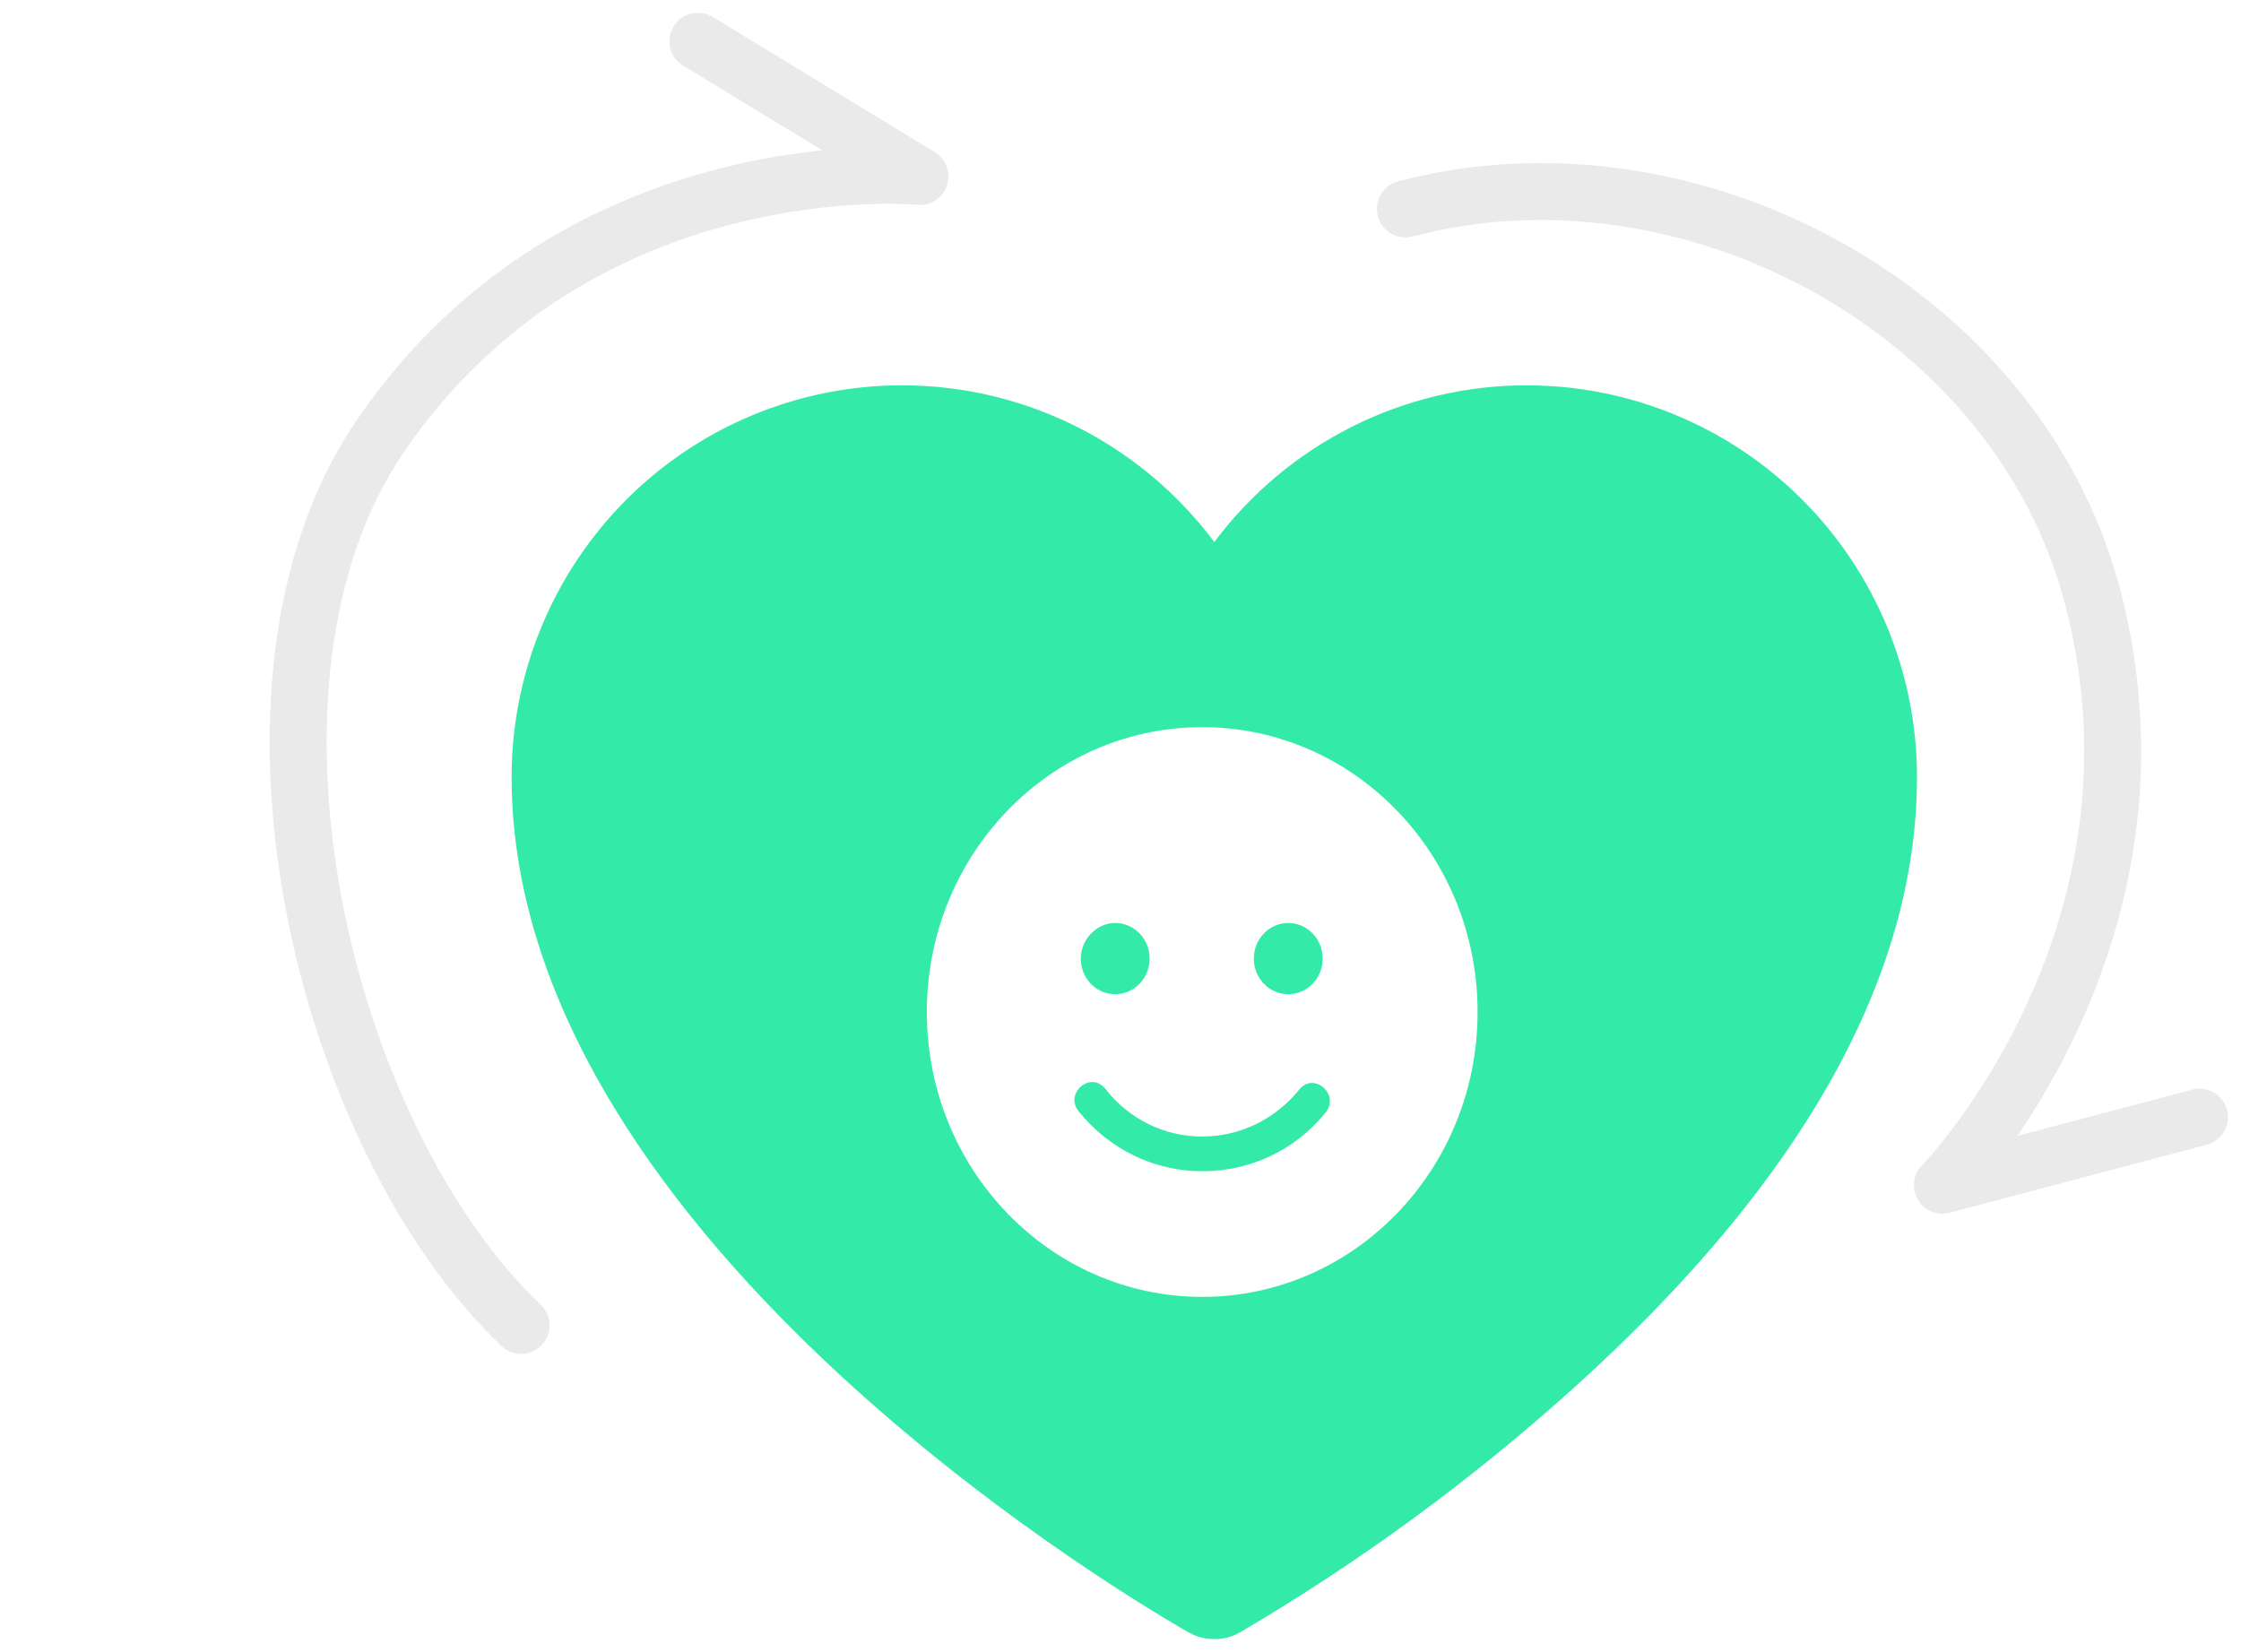 <svg xmlns="http://www.w3.org/2000/svg" width="118" height="87" viewBox="0 0 118 87" fill="none"><path d="M80.383 20.29C85.835 20.29 91.064 22.463 94.918 26.332C98.773 30.201 100.939 35.449 100.939 40.92C100.939 51.442 94.875 62.24 82.918 73.037C77.489 77.935 71.578 82.267 65.275 85.965C64.868 86.198 64.407 86.317 63.939 86.309C63.471 86.314 63.011 86.195 62.603 85.965C61.164 85.14 26.939 65.643 26.939 40.92C26.939 36.591 28.296 32.37 30.819 28.858C33.341 25.345 36.902 22.717 40.995 21.348C45.087 19.979 49.506 19.937 53.623 21.228C57.742 22.519 61.35 25.078 63.939 28.543C65.854 25.98 68.337 23.901 71.191 22.468C74.045 21.036 77.192 20.29 80.383 20.29ZM63.303 38.29C55.294 38.29 48.803 45.005 48.803 53.29C48.803 61.575 55.294 68.29 63.303 68.29C71.312 68.289 77.803 61.575 77.803 53.29C77.803 45.005 71.312 38.29 63.303 38.29ZM56.8 58.525C56.031 57.57 57.42 56.374 58.192 57.324C59.462 58.95 61.321 59.846 63.303 59.846C65.285 59.846 67.144 58.943 68.412 57.373C69.171 56.425 70.57 57.62 69.805 58.575C68.191 60.578 65.823 61.674 63.303 61.674C60.783 61.674 58.416 60.529 56.8 58.525ZM58.72 48.602C59.722 48.602 60.534 49.44 60.534 50.477C60.534 51.514 59.722 52.352 58.72 52.352C57.718 52.352 56.909 51.514 56.909 50.477C56.909 49.44 57.769 48.602 58.72 48.602ZM67.835 48.602C68.836 48.602 69.646 49.44 69.646 50.477C69.646 51.514 68.836 52.352 67.835 52.352C66.832 52.352 66.02 51.514 66.02 50.477C66.02 49.44 66.832 48.602 67.835 48.602Z" fill="#34EAA8"></path><path opacity="0.1" d="M74 11C88.942 7.047 106.187 16.308 110.168 31.358C114.944 49.413 102.278 62.409 102.278 62.409L115.813 58.828" stroke="#292D32" stroke-width="3" stroke-linecap="round" stroke-linejoin="round"></path><path opacity="0.1" d="M27.439 69.79C16.939 59.789 11.239 35.869 20 23C30.509 7.562 48.439 9.289 48.439 9.289L36.748 2.172" stroke="#292D32" stroke-width="3" stroke-linecap="round" stroke-linejoin="round"></path></svg>